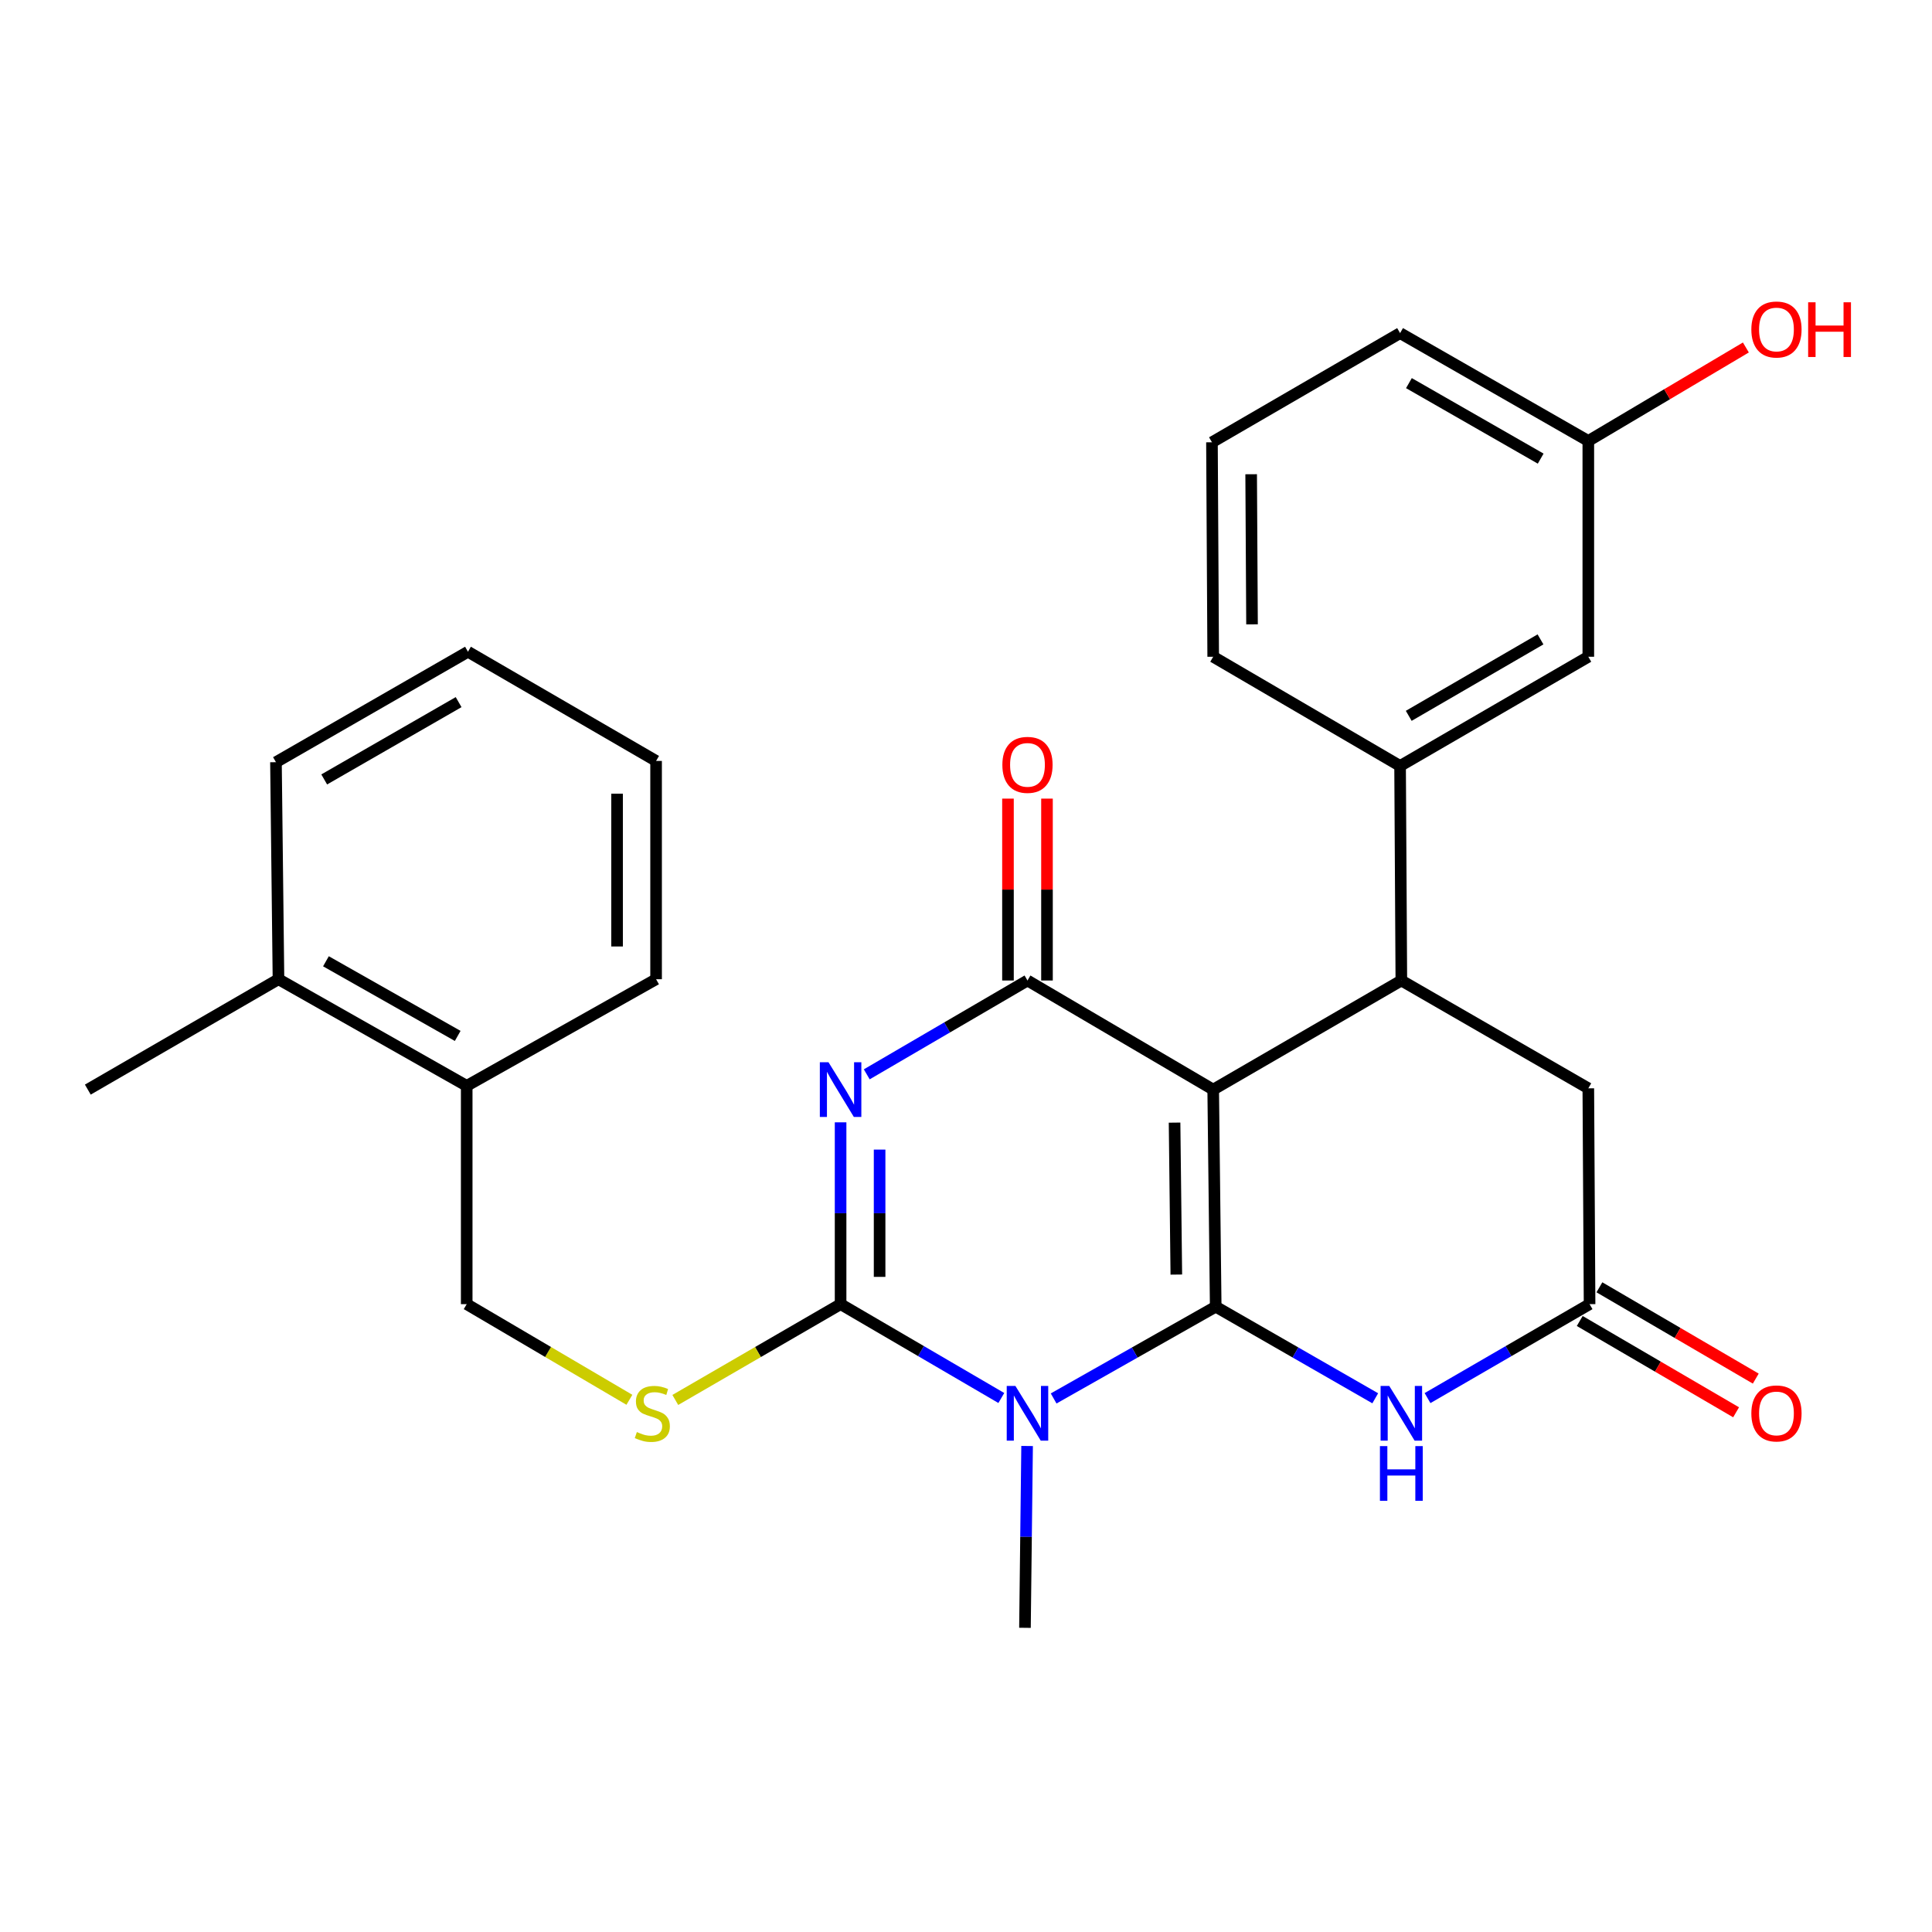 <?xml version='1.0' encoding='iso-8859-1'?>
<svg version='1.1' baseProfile='full'
              xmlns='http://www.w3.org/2000/svg'
                      xmlns:rdkit='http://www.rdkit.org/xml'
                      xmlns:xlink='http://www.w3.org/1999/xlink'
                  xml:space='preserve'
width='1000px' height='1000px' viewBox='0 0 1000 1000'>
<!-- END OF HEADER -->
<rect style='opacity:1.0;fill:#FFFFFF;stroke:none' width='1000' height='1000' x='0' y='0'> </rect>
<path class='bond-0' d='M 629.25,676.338 L 627.949,563.978' style='fill:none;fill-rule:evenodd;stroke:#000000;stroke-width:6px;stroke-linecap:butt;stroke-linejoin:miter;stroke-opacity:1' />
<path class='bond-0' d='M 608.864,659.718 L 607.953,581.066' style='fill:none;fill-rule:evenodd;stroke:#000000;stroke-width:6px;stroke-linecap:butt;stroke-linejoin:miter;stroke-opacity:1' />
<path class='bond-1' d='M 629.25,676.338 L 587.305,700.09' style='fill:none;fill-rule:evenodd;stroke:#000000;stroke-width:6px;stroke-linecap:butt;stroke-linejoin:miter;stroke-opacity:1' />
<path class='bond-1' d='M 587.305,700.09 L 545.361,723.841' style='fill:none;fill-rule:evenodd;stroke:#0000FF;stroke-width:6px;stroke-linecap:butt;stroke-linejoin:miter;stroke-opacity:1' />
<path class='bond-5' d='M 629.25,676.338 L 670.536,700.044' style='fill:none;fill-rule:evenodd;stroke:#000000;stroke-width:6px;stroke-linecap:butt;stroke-linejoin:miter;stroke-opacity:1' />
<path class='bond-5' d='M 670.536,700.044 L 711.822,723.751' style='fill:none;fill-rule:evenodd;stroke:#0000FF;stroke-width:6px;stroke-linecap:butt;stroke-linejoin:miter;stroke-opacity:1' />
<path class='bond-4' d='M 627.949,563.978 L 531.822,507.507' style='fill:none;fill-rule:evenodd;stroke:#000000;stroke-width:6px;stroke-linecap:butt;stroke-linejoin:miter;stroke-opacity:1' />
<path class='bond-6' d='M 627.949,563.978 L 725.332,507.507' style='fill:none;fill-rule:evenodd;stroke:#000000;stroke-width:6px;stroke-linecap:butt;stroke-linejoin:miter;stroke-opacity:1' />
<path class='bond-3' d='M 518.281,723.602 L 476.685,699.313' style='fill:none;fill-rule:evenodd;stroke:#0000FF;stroke-width:6px;stroke-linecap:butt;stroke-linejoin:miter;stroke-opacity:1' />
<path class='bond-3' d='M 476.685,699.313 L 435.089,675.025' style='fill:none;fill-rule:evenodd;stroke:#000000;stroke-width:6px;stroke-linecap:butt;stroke-linejoin:miter;stroke-opacity:1' />
<path class='bond-16' d='M 531.623,748.444 L 531.072,795.5' style='fill:none;fill-rule:evenodd;stroke:#0000FF;stroke-width:6px;stroke-linecap:butt;stroke-linejoin:miter;stroke-opacity:1' />
<path class='bond-16' d='M 531.072,795.5 L 530.52,842.555' style='fill:none;fill-rule:evenodd;stroke:#000000;stroke-width:6px;stroke-linecap:butt;stroke-linejoin:miter;stroke-opacity:1' />
<path class='bond-2' d='M 435.089,580.915 L 435.089,627.97' style='fill:none;fill-rule:evenodd;stroke:#0000FF;stroke-width:6px;stroke-linecap:butt;stroke-linejoin:miter;stroke-opacity:1' />
<path class='bond-2' d='M 435.089,627.97 L 435.089,675.025' style='fill:none;fill-rule:evenodd;stroke:#000000;stroke-width:6px;stroke-linecap:butt;stroke-linejoin:miter;stroke-opacity:1' />
<path class='bond-2' d='M 455.281,595.031 L 455.281,627.97' style='fill:none;fill-rule:evenodd;stroke:#0000FF;stroke-width:6px;stroke-linecap:butt;stroke-linejoin:miter;stroke-opacity:1' />
<path class='bond-2' d='M 455.281,627.97 L 455.281,660.909' style='fill:none;fill-rule:evenodd;stroke:#000000;stroke-width:6px;stroke-linecap:butt;stroke-linejoin:miter;stroke-opacity:1' />
<path class='bond-28' d='M 448.629,556.074 L 490.225,531.79' style='fill:none;fill-rule:evenodd;stroke:#0000FF;stroke-width:6px;stroke-linecap:butt;stroke-linejoin:miter;stroke-opacity:1' />
<path class='bond-28' d='M 490.225,531.79 L 531.822,507.507' style='fill:none;fill-rule:evenodd;stroke:#000000;stroke-width:6px;stroke-linecap:butt;stroke-linejoin:miter;stroke-opacity:1' />
<path class='bond-9' d='M 435.089,675.025 L 392.312,699.819' style='fill:none;fill-rule:evenodd;stroke:#000000;stroke-width:6px;stroke-linecap:butt;stroke-linejoin:miter;stroke-opacity:1' />
<path class='bond-9' d='M 392.312,699.819 L 349.534,724.613' style='fill:none;fill-rule:evenodd;stroke:#CCCC00;stroke-width:6px;stroke-linecap:butt;stroke-linejoin:miter;stroke-opacity:1' />
<path class='bond-11' d='M 541.918,507.507 L 541.918,460.435' style='fill:none;fill-rule:evenodd;stroke:#000000;stroke-width:6px;stroke-linecap:butt;stroke-linejoin:miter;stroke-opacity:1' />
<path class='bond-11' d='M 541.918,460.435 L 541.918,413.362' style='fill:none;fill-rule:evenodd;stroke:#FF0000;stroke-width:6px;stroke-linecap:butt;stroke-linejoin:miter;stroke-opacity:1' />
<path class='bond-11' d='M 521.725,507.507 L 521.725,460.435' style='fill:none;fill-rule:evenodd;stroke:#000000;stroke-width:6px;stroke-linecap:butt;stroke-linejoin:miter;stroke-opacity:1' />
<path class='bond-11' d='M 521.725,460.435 L 521.725,413.362' style='fill:none;fill-rule:evenodd;stroke:#FF0000;stroke-width:6px;stroke-linecap:butt;stroke-linejoin:miter;stroke-opacity:1' />
<path class='bond-7' d='M 738.887,723.649 L 780.824,699.337' style='fill:none;fill-rule:evenodd;stroke:#0000FF;stroke-width:6px;stroke-linecap:butt;stroke-linejoin:miter;stroke-opacity:1' />
<path class='bond-7' d='M 780.824,699.337 L 822.76,675.025' style='fill:none;fill-rule:evenodd;stroke:#000000;stroke-width:6px;stroke-linecap:butt;stroke-linejoin:miter;stroke-opacity:1' />
<path class='bond-8' d='M 725.332,507.507 L 724.681,396.46' style='fill:none;fill-rule:evenodd;stroke:#000000;stroke-width:6px;stroke-linecap:butt;stroke-linejoin:miter;stroke-opacity:1' />
<path class='bond-29' d='M 725.332,507.507 L 822.109,563.317' style='fill:none;fill-rule:evenodd;stroke:#000000;stroke-width:6px;stroke-linecap:butt;stroke-linejoin:miter;stroke-opacity:1' />
<path class='bond-10' d='M 822.76,675.025 L 822.109,563.317' style='fill:none;fill-rule:evenodd;stroke:#000000;stroke-width:6px;stroke-linecap:butt;stroke-linejoin:miter;stroke-opacity:1' />
<path class='bond-13' d='M 817.669,683.744 L 858.135,707.372' style='fill:none;fill-rule:evenodd;stroke:#000000;stroke-width:6px;stroke-linecap:butt;stroke-linejoin:miter;stroke-opacity:1' />
<path class='bond-13' d='M 858.135,707.372 L 898.602,731.001' style='fill:none;fill-rule:evenodd;stroke:#FF0000;stroke-width:6px;stroke-linecap:butt;stroke-linejoin:miter;stroke-opacity:1' />
<path class='bond-13' d='M 827.851,666.307 L 868.317,689.935' style='fill:none;fill-rule:evenodd;stroke:#000000;stroke-width:6px;stroke-linecap:butt;stroke-linejoin:miter;stroke-opacity:1' />
<path class='bond-13' d='M 868.317,689.935 L 908.783,713.563' style='fill:none;fill-rule:evenodd;stroke:#FF0000;stroke-width:6px;stroke-linecap:butt;stroke-linejoin:miter;stroke-opacity:1' />
<path class='bond-12' d='M 724.681,396.46 L 822.109,339.933' style='fill:none;fill-rule:evenodd;stroke:#000000;stroke-width:6px;stroke-linecap:butt;stroke-linejoin:miter;stroke-opacity:1' />
<path class='bond-12' d='M 729.162,370.516 L 797.362,330.946' style='fill:none;fill-rule:evenodd;stroke:#000000;stroke-width:6px;stroke-linecap:butt;stroke-linejoin:miter;stroke-opacity:1' />
<path class='bond-20' d='M 724.681,396.46 L 627.949,339.933' style='fill:none;fill-rule:evenodd;stroke:#000000;stroke-width:6px;stroke-linecap:butt;stroke-linejoin:miter;stroke-opacity:1' />
<path class='bond-14' d='M 325.772,724.532 L 283.67,699.778' style='fill:none;fill-rule:evenodd;stroke:#CCCC00;stroke-width:6px;stroke-linecap:butt;stroke-linejoin:miter;stroke-opacity:1' />
<path class='bond-14' d='M 283.67,699.778 L 241.567,675.025' style='fill:none;fill-rule:evenodd;stroke:#000000;stroke-width:6px;stroke-linecap:butt;stroke-linejoin:miter;stroke-opacity:1' />
<path class='bond-18' d='M 822.109,339.933 L 822.109,228.235' style='fill:none;fill-rule:evenodd;stroke:#000000;stroke-width:6px;stroke-linecap:butt;stroke-linejoin:miter;stroke-opacity:1' />
<path class='bond-15' d='M 241.567,675.025 L 241.567,562.038' style='fill:none;fill-rule:evenodd;stroke:#000000;stroke-width:6px;stroke-linecap:butt;stroke-linejoin:miter;stroke-opacity:1' />
<path class='bond-17' d='M 241.567,562.038 L 144.139,506.845' style='fill:none;fill-rule:evenodd;stroke:#000000;stroke-width:6px;stroke-linecap:butt;stroke-linejoin:miter;stroke-opacity:1' />
<path class='bond-17' d='M 236.906,536.19 L 168.706,497.555' style='fill:none;fill-rule:evenodd;stroke:#000000;stroke-width:6px;stroke-linecap:butt;stroke-linejoin:miter;stroke-opacity:1' />
<path class='bond-22' d='M 241.567,562.038 L 339.59,506.845' style='fill:none;fill-rule:evenodd;stroke:#000000;stroke-width:6px;stroke-linecap:butt;stroke-linejoin:miter;stroke-opacity:1' />
<path class='bond-23' d='M 144.139,506.845 L 45.455,563.978' style='fill:none;fill-rule:evenodd;stroke:#000000;stroke-width:6px;stroke-linecap:butt;stroke-linejoin:miter;stroke-opacity:1' />
<path class='bond-24' d='M 144.139,506.845 L 142.838,394.508' style='fill:none;fill-rule:evenodd;stroke:#000000;stroke-width:6px;stroke-linecap:butt;stroke-linejoin:miter;stroke-opacity:1' />
<path class='bond-19' d='M 822.109,228.235 L 862.886,204.045' style='fill:none;fill-rule:evenodd;stroke:#000000;stroke-width:6px;stroke-linecap:butt;stroke-linejoin:miter;stroke-opacity:1' />
<path class='bond-19' d='M 862.886,204.045 L 903.662,179.854' style='fill:none;fill-rule:evenodd;stroke:#FF0000;stroke-width:6px;stroke-linecap:butt;stroke-linejoin:miter;stroke-opacity:1' />
<path class='bond-30' d='M 822.109,228.235 L 724.681,172.415' style='fill:none;fill-rule:evenodd;stroke:#000000;stroke-width:6px;stroke-linecap:butt;stroke-linejoin:miter;stroke-opacity:1' />
<path class='bond-30' d='M 797.457,237.383 L 729.257,198.308' style='fill:none;fill-rule:evenodd;stroke:#000000;stroke-width:6px;stroke-linecap:butt;stroke-linejoin:miter;stroke-opacity:1' />
<path class='bond-21' d='M 627.949,339.933 L 627.309,228.931' style='fill:none;fill-rule:evenodd;stroke:#000000;stroke-width:6px;stroke-linecap:butt;stroke-linejoin:miter;stroke-opacity:1' />
<path class='bond-21' d='M 648.045,323.166 L 647.597,245.465' style='fill:none;fill-rule:evenodd;stroke:#000000;stroke-width:6px;stroke-linecap:butt;stroke-linejoin:miter;stroke-opacity:1' />
<path class='bond-25' d='M 627.309,228.931 L 724.681,172.415' style='fill:none;fill-rule:evenodd;stroke:#000000;stroke-width:6px;stroke-linecap:butt;stroke-linejoin:miter;stroke-opacity:1' />
<path class='bond-27' d='M 339.59,506.845 L 339.59,393.858' style='fill:none;fill-rule:evenodd;stroke:#000000;stroke-width:6px;stroke-linecap:butt;stroke-linejoin:miter;stroke-opacity:1' />
<path class='bond-27' d='M 319.398,489.897 L 319.398,410.806' style='fill:none;fill-rule:evenodd;stroke:#000000;stroke-width:6px;stroke-linecap:butt;stroke-linejoin:miter;stroke-opacity:1' />
<path class='bond-31' d='M 142.838,394.508 L 242.218,337.341' style='fill:none;fill-rule:evenodd;stroke:#000000;stroke-width:6px;stroke-linecap:butt;stroke-linejoin:miter;stroke-opacity:1' />
<path class='bond-31' d='M 167.813,403.436 L 237.379,363.42' style='fill:none;fill-rule:evenodd;stroke:#000000;stroke-width:6px;stroke-linecap:butt;stroke-linejoin:miter;stroke-opacity:1' />
<path class='bond-26' d='M 242.218,337.341 L 339.59,393.858' style='fill:none;fill-rule:evenodd;stroke:#000000;stroke-width:6px;stroke-linecap:butt;stroke-linejoin:miter;stroke-opacity:1' />
<path  class='atom-2' d='M 525.562 717.348
L 534.842 732.348
Q 535.762 733.828, 537.242 736.508
Q 538.722 739.188, 538.802 739.348
L 538.802 717.348
L 542.562 717.348
L 542.562 745.668
L 538.682 745.668
L 528.722 729.268
Q 527.562 727.348, 526.322 725.148
Q 525.122 722.948, 524.762 722.268
L 524.762 745.668
L 521.082 745.668
L 521.082 717.348
L 525.562 717.348
' fill='#0000FF'/>
<path  class='atom-3' d='M 428.829 549.818
L 438.109 564.818
Q 439.029 566.298, 440.509 568.978
Q 441.989 571.658, 442.069 571.818
L 442.069 549.818
L 445.829 549.818
L 445.829 578.138
L 441.949 578.138
L 431.989 561.738
Q 430.829 559.818, 429.589 557.618
Q 428.389 555.418, 428.029 554.738
L 428.029 578.138
L 424.349 578.138
L 424.349 549.818
L 428.829 549.818
' fill='#0000FF'/>
<path  class='atom-6' d='M 719.072 717.348
L 728.352 732.348
Q 729.272 733.828, 730.752 736.508
Q 732.232 739.188, 732.312 739.348
L 732.312 717.348
L 736.072 717.348
L 736.072 745.668
L 732.192 745.668
L 722.232 729.268
Q 721.072 727.348, 719.832 725.148
Q 718.632 722.948, 718.272 722.268
L 718.272 745.668
L 714.592 745.668
L 714.592 717.348
L 719.072 717.348
' fill='#0000FF'/>
<path  class='atom-6' d='M 714.252 748.5
L 718.092 748.5
L 718.092 760.54
L 732.572 760.54
L 732.572 748.5
L 736.412 748.5
L 736.412 776.82
L 732.572 776.82
L 732.572 763.74
L 718.092 763.74
L 718.092 776.82
L 714.252 776.82
L 714.252 748.5
' fill='#0000FF'/>
<path  class='atom-10' d='M 329.638 741.228
Q 329.958 741.348, 331.278 741.908
Q 332.598 742.468, 334.038 742.828
Q 335.518 743.148, 336.958 743.148
Q 339.638 743.148, 341.198 741.868
Q 342.758 740.548, 342.758 738.268
Q 342.758 736.708, 341.958 735.748
Q 341.198 734.788, 339.998 734.268
Q 338.798 733.748, 336.798 733.148
Q 334.278 732.388, 332.758 731.668
Q 331.278 730.948, 330.198 729.428
Q 329.158 727.908, 329.158 725.348
Q 329.158 721.788, 331.558 719.588
Q 333.998 717.388, 338.798 717.388
Q 342.078 717.388, 345.798 718.948
L 344.878 722.028
Q 341.478 720.628, 338.918 720.628
Q 336.158 720.628, 334.638 721.788
Q 333.118 722.908, 333.158 724.868
Q 333.158 726.388, 333.918 727.308
Q 334.718 728.228, 335.838 728.748
Q 336.998 729.268, 338.918 729.868
Q 341.478 730.668, 342.998 731.468
Q 344.518 732.268, 345.598 733.908
Q 346.718 735.508, 346.718 738.268
Q 346.718 742.188, 344.078 744.308
Q 341.478 746.388, 337.118 746.388
Q 334.598 746.388, 332.678 745.828
Q 330.798 745.308, 328.558 744.388
L 329.638 741.228
' fill='#CCCC00'/>
<path  class='atom-12' d='M 518.822 395.89
Q 518.822 389.09, 522.182 385.29
Q 525.542 381.49, 531.822 381.49
Q 538.102 381.49, 541.462 385.29
Q 544.822 389.09, 544.822 395.89
Q 544.822 402.77, 541.422 406.69
Q 538.022 410.57, 531.822 410.57
Q 525.582 410.57, 522.182 406.69
Q 518.822 402.81, 518.822 395.89
M 531.822 407.37
Q 536.142 407.37, 538.462 404.49
Q 540.822 401.57, 540.822 395.89
Q 540.822 390.33, 538.462 387.53
Q 536.142 384.69, 531.822 384.69
Q 527.502 384.69, 525.142 387.49
Q 522.822 390.29, 522.822 395.89
Q 522.822 401.61, 525.142 404.49
Q 527.502 407.37, 531.822 407.37
' fill='#FF0000'/>
<path  class='atom-14' d='M 906.493 731.588
Q 906.493 724.788, 909.853 720.988
Q 913.213 717.188, 919.493 717.188
Q 925.773 717.188, 929.133 720.988
Q 932.493 724.788, 932.493 731.588
Q 932.493 738.468, 929.093 742.388
Q 925.693 746.268, 919.493 746.268
Q 913.253 746.268, 909.853 742.388
Q 906.493 738.508, 906.493 731.588
M 919.493 743.068
Q 923.813 743.068, 926.133 740.188
Q 928.493 737.268, 928.493 731.588
Q 928.493 726.028, 926.133 723.228
Q 923.813 720.388, 919.493 720.388
Q 915.173 720.388, 912.813 723.188
Q 910.493 725.988, 910.493 731.588
Q 910.493 737.308, 912.813 740.188
Q 915.173 743.068, 919.493 743.068
' fill='#FF0000'/>
<path  class='atom-20' d='M 906.493 170.543
Q 906.493 163.743, 909.853 159.943
Q 913.213 156.143, 919.493 156.143
Q 925.773 156.143, 929.133 159.943
Q 932.493 163.743, 932.493 170.543
Q 932.493 177.423, 929.093 181.343
Q 925.693 185.223, 919.493 185.223
Q 913.253 185.223, 909.853 181.343
Q 906.493 177.463, 906.493 170.543
M 919.493 182.023
Q 923.813 182.023, 926.133 179.143
Q 928.493 176.223, 928.493 170.543
Q 928.493 164.983, 926.133 162.183
Q 923.813 159.343, 919.493 159.343
Q 915.173 159.343, 912.813 162.143
Q 910.493 164.943, 910.493 170.543
Q 910.493 176.263, 912.813 179.143
Q 915.173 182.023, 919.493 182.023
' fill='#FF0000'/>
<path  class='atom-20' d='M 935.893 156.463
L 939.733 156.463
L 939.733 168.503
L 954.213 168.503
L 954.213 156.463
L 958.053 156.463
L 958.053 184.783
L 954.213 184.783
L 954.213 171.703
L 939.733 171.703
L 939.733 184.783
L 935.893 184.783
L 935.893 156.463
' fill='#FF0000'/>
</svg>
